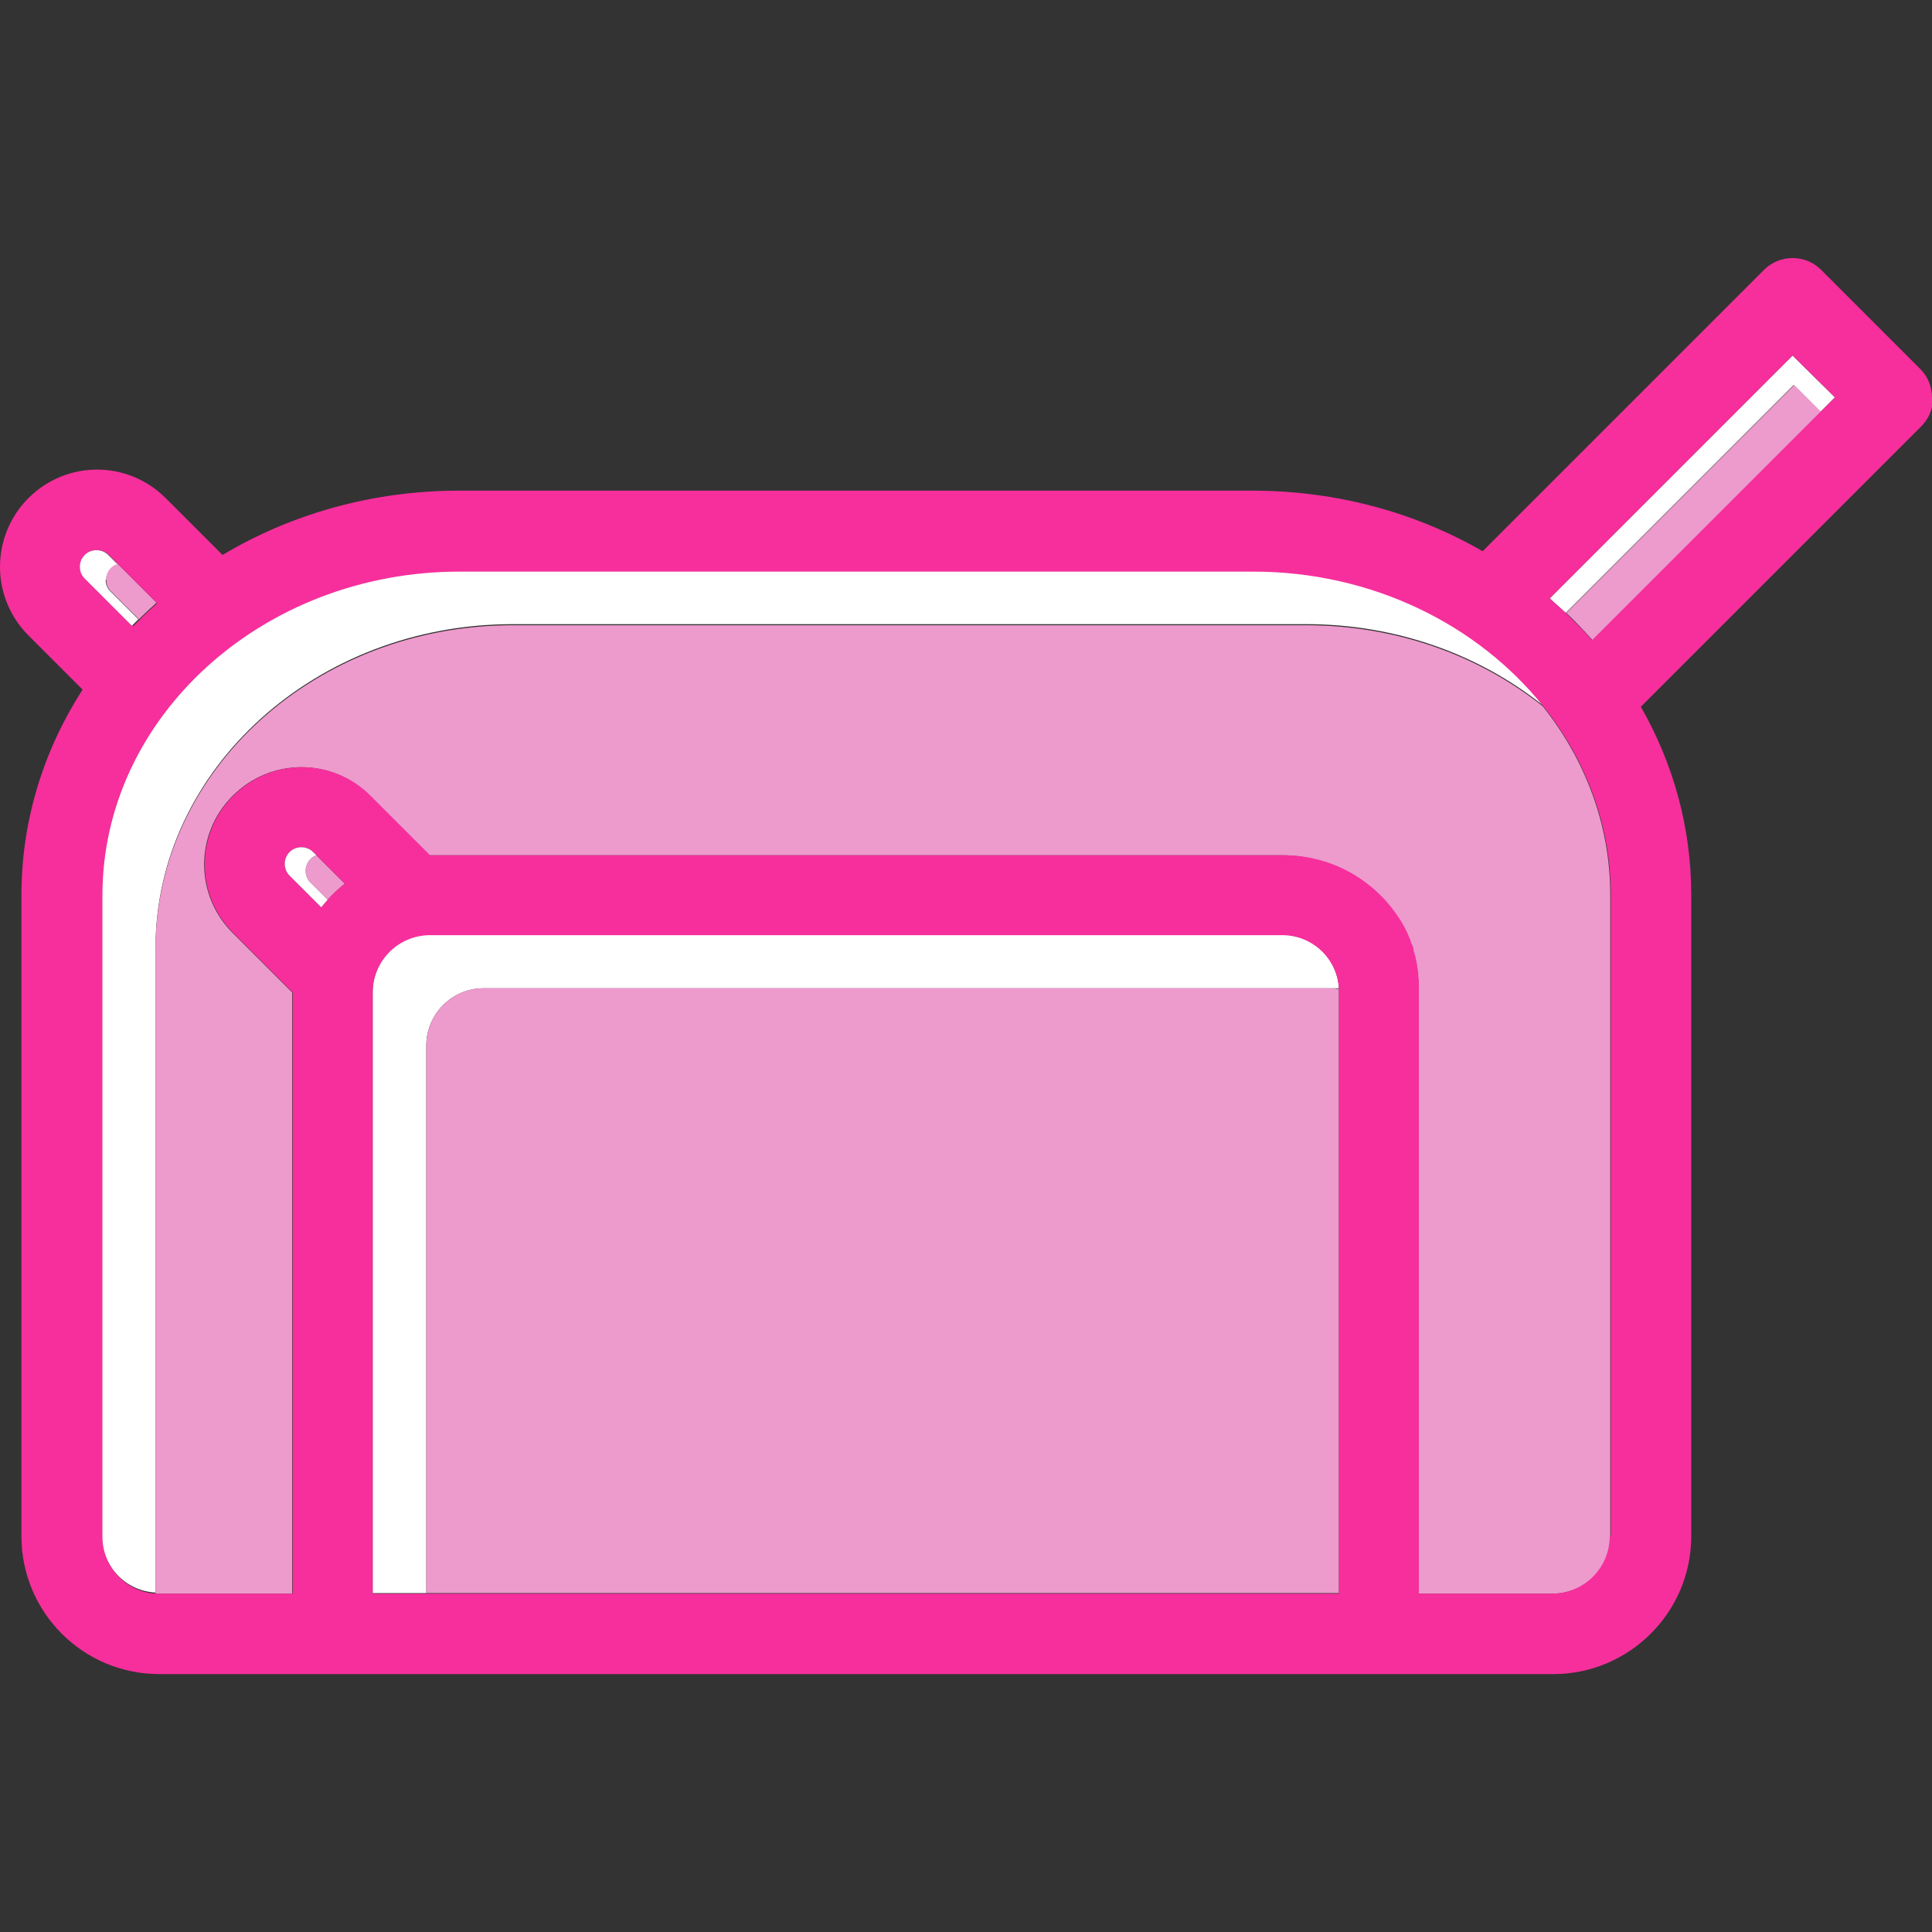 <?xml version="1.0" encoding="UTF-8"?>
<svg id="Capa_1" xmlns="http://www.w3.org/2000/svg" version="1.1" viewBox="0 0 360.3 360.3">
  <rect x="0" y="0" width="360.3" height="360.3" fill="#333333" stroke="none"/>
  <!-- Generator: Adobe Illustrator 29.6.0, SVG Export Plug-In . SVG Version: 2.1.1 Build 207)  -->
  <defs>
    <style>
      .st0 {
        fill: none;
      }

      .st1 {
        fill: #f62f9c;
      }

      .st2 {
        fill: #ed9acc;
      }

      .st3 {
        fill: #fff;
      }
    </style>
  </defs>
  <path class="st3" d="M339.5,76.8l2.7-2.7-7.9-7.8-45.3,45.3c1,.9,2,1.8,3,2.7l42.5-42.5,5,5Z"/>
  <path class="st2" d="M292.1,114.3c1.7,1.6,3.3,3.3,4.9,5.1l42.6-42.6-5-5-42.5,42.5Z"/>
  <path class="st2" d="M57.9,164.6l3.2,3.2c1-1.1,2.1-2.1,3.2-3l-5.3-5.3c-.4.1-.8.4-1.1.7-1.2,1.2-1.2,3.2,0,4.4Z"/>
  <path class="st2" d="M19.8,108.1c0,.5.1,1.4.9,2.2l5.2,5.2c1.1-1.1,2.2-2.1,3.3-3.1l-7.3-7.3c-.5.1-.9.4-1.2.7-.8.8-.9,1.7-.9,2.2Z"/>
  <path class="st3" d="M90.2,184.3h158.9c.2,0,.4,0,.6,0-.3-5.6-5-10-10.6-10H80.2c-5.9,0-10.7,4.8-10.7,10.7v112.1h10v-102.1c0-5.9,4.8-10.7,10.7-10.7Z"/>
  <path class="st2" d="M249.1,184.3H90.2c-5.9,0-10.7,4.8-10.7,10.7v102.1h170.2v-112.1c0-.2,0-.4,0-.6h0c-.2,0-.4,0-.6,0Z"/>
  <path class="st3" d="M29,176.8c0-33.3,29.9-60.4,66.6-60.4h148c16.9,0,32.3,5.7,44.1,15.1-12.1-15.2-31.8-25.1-54.1-25.1H85.6c-36.7,0-66.6,27.1-66.6,60.4v119.6c0,5.7,4.4,10.3,10,10.6,0-.2,0-.4,0-.6,0,0,0-119.6,0-119.6Z"/>
  <path class="st0" d="M263.9,178.5s0,0,0,0c0,0,0,0,0,0Z"/>
  <path class="st0" d="M264.7,183.5c0-.1,0-.3,0-.4,0,.1,0,.3,0,.4Z"/>
  <path class="st0" d="M264.3,180.3c0,0,0-.2,0-.3,0,0,0,.2,0,.3Z"/>
  <path class="st0" d="M264.5,181.9c0-.2,0-.3,0-.5,0,.2,0,.3,0,.5Z"/>
  <polygon class="st0" points="261.5 172.6 261.5 172.6 261.5 172.6 261.5 172.6"/>
  <path class="st0" d="M262.9,175.6c0,0,0-.1,0-.2,0,0,0,.1,0,.2Z"/>
  <path class="st0" d="M263.5,177c0,0,0-.2,0-.3,0,0,0,.2,0,.3Z"/>
  <path class="st2" d="M289.6,297.2c5.9,0,10.7-4.8,10.7-10.7v-119.6c0-13.1-4.7-25.3-12.6-35.2h0c-11.8-9.4-27.2-15.1-44.1-15.1H95.6c-36.7,0-66.6,27.1-66.6,60.4v119.6c0,.2,0,.4,0,.6h0c.2,0,.4,0,.6,0h24.9v-112.1s0,0,0,0l-1.1-1.1-10-10c-7.1-7.1-7.1-18.5,0-25.6,7.1-7.1,18.5-7.1,25.6,0l11.1,11.1s0,0,0,0h158.9c9.6,0,18.1,5.3,22.4,13.2h0s0,0,0,0c.5.9.9,1.8,1.3,2.8,0,0,0,.1,0,.2.2.4.3.8.5,1.2,0,0,0,.2,0,.3.1.5.3.9.4,1.4,0,0,0,0,0,0,.1.5.2,1,.3,1.5,0,0,0,.2,0,.3,0,.4.1.8.2,1.2,0,.2,0,.3,0,.5,0,.4,0,.7.1,1.1,0,.1,0,.3,0,.4,0,.5,0,1,0,1.5h0v112.1h24.9Z"/>
  <path class="st1" d="M360.3,74.1c0-2-.8-3.9-2.2-5.3l-18.5-18.5c-2.9-2.9-7.7-2.9-10.6,0l-52.5,52.5c-12.5-7.2-27.2-11.3-43-11.3H85.6c-16.2,0-31.4,4.4-44.1,12l-10.6-10.6c-7.1-7.1-18.5-7.1-25.6,0-3.4,3.4-5.3,8-5.3,12.8s1.9,9.4,5.3,12.8l10.1,10.1c-7.2,11.2-11.4,24.3-11.4,38.3v119.6c0,14.2,11.5,25.7,25.7,25.7h260c14.1,0,25.7-11.5,25.7-25.7v-119.6c0-12.7-3.4-24.6-9.4-35.1l52.3-52.3c1.4-1.4,2.2-3.3,2.2-5.3ZM15,105.7c0-.5.1-1.4.9-2.2,1.2-1.2,3.2-1.2,4.4,0l1.7,1.7,7.3,7.3c-1.1,1-2.2,2-3.3,3.1-.4.4-.8.8-1.2,1.2l-8.8-8.8c-.8-.8-.9-1.7-.9-2.2ZM61.1,167.8c-.4.5-.8.9-1.2,1.4l-5.9-5.9c-1.2-1.2-1.2-3.2,0-4.4,1.2-1.2,3.2-1.2,4.4,0l.6.6,5.3,5.3c-1.2.9-2.2,1.9-3.2,3ZM249.7,297.2H69.5v-112.1c0-5.9,4.8-10.7,10.7-10.7h158.9c5.7,0,10.3,4.4,10.6,10,0,.2,0,.4,0,.6v112.1h0ZM300.2,286.5c0,5.9-4.8,10.7-10.7,10.7h-24.9v-112.1h0c0-.5,0-1,0-1.5,0-.1,0-.3,0-.4,0-.4,0-.7-.1-1.1,0-.2,0-.3,0-.5,0-.4-.1-.8-.2-1.2,0,0,0-.2,0-.3-.1-.5-.2-1-.3-1.5,0,0,0,0,0,0-.1-.5-.3-.9-.4-1.4,0,0,0-.2,0-.3-.1-.4-.3-.8-.5-1.2,0,0,0-.1,0-.2-.4-1-.8-1.9-1.3-2.8,0,0,0,0,0,0-4.4-7.9-12.8-13.2-22.4-13.2H80.2s0,0,0,0l-11.1-11.1c-7.1-7.1-18.5-7.1-25.6,0-7.1,7.1-7.1,18.5,0,25.6l10,10,1.1,1.1s0,0,0,0v112.1h-24.9c-.2,0-.4,0-.6,0-5.6-.3-10-5-10-10.6v-119.6c0-33.3,29.9-60.4,66.6-60.4h148c22.2,0,41.9,9.9,54.1,25.1,7.9,9.9,12.6,22.1,12.6,35.2v119.6ZM339.5,76.8l-42.6,42.6c-1.5-1.8-3.2-3.4-4.9-5.1-1-.9-2-1.8-3-2.7l45.3-45.3,7.9,7.8-2.7,2.7Z"/>
  <path class="st3" d="M57.9,160.2c.3-.3.7-.6,1.1-.7l-.6-.6c-1.2-1.2-3.2-1.2-4.4,0-1.2,1.2-1.2,3.2,0,4.4l5.9,5.9c.4-.5.8-.9,1.2-1.4l-3.2-3.2c-1.2-1.2-1.2-3.2,0-4.4Z"/>
  <path class="st3" d="M19.8,108.1c0-.5.1-1.4.9-2.2.4-.4.8-.6,1.2-.7l-1.7-1.7c-1.2-1.2-3.2-1.2-4.4,0-.8.8-.9,1.7-.9,2.2s.1,1.4.9,2.2l8.8,8.8c.4-.4.8-.8,1.2-1.2l-5.2-5.2c-.8-.8-.9-1.7-.9-2.2Z"/>
</svg>